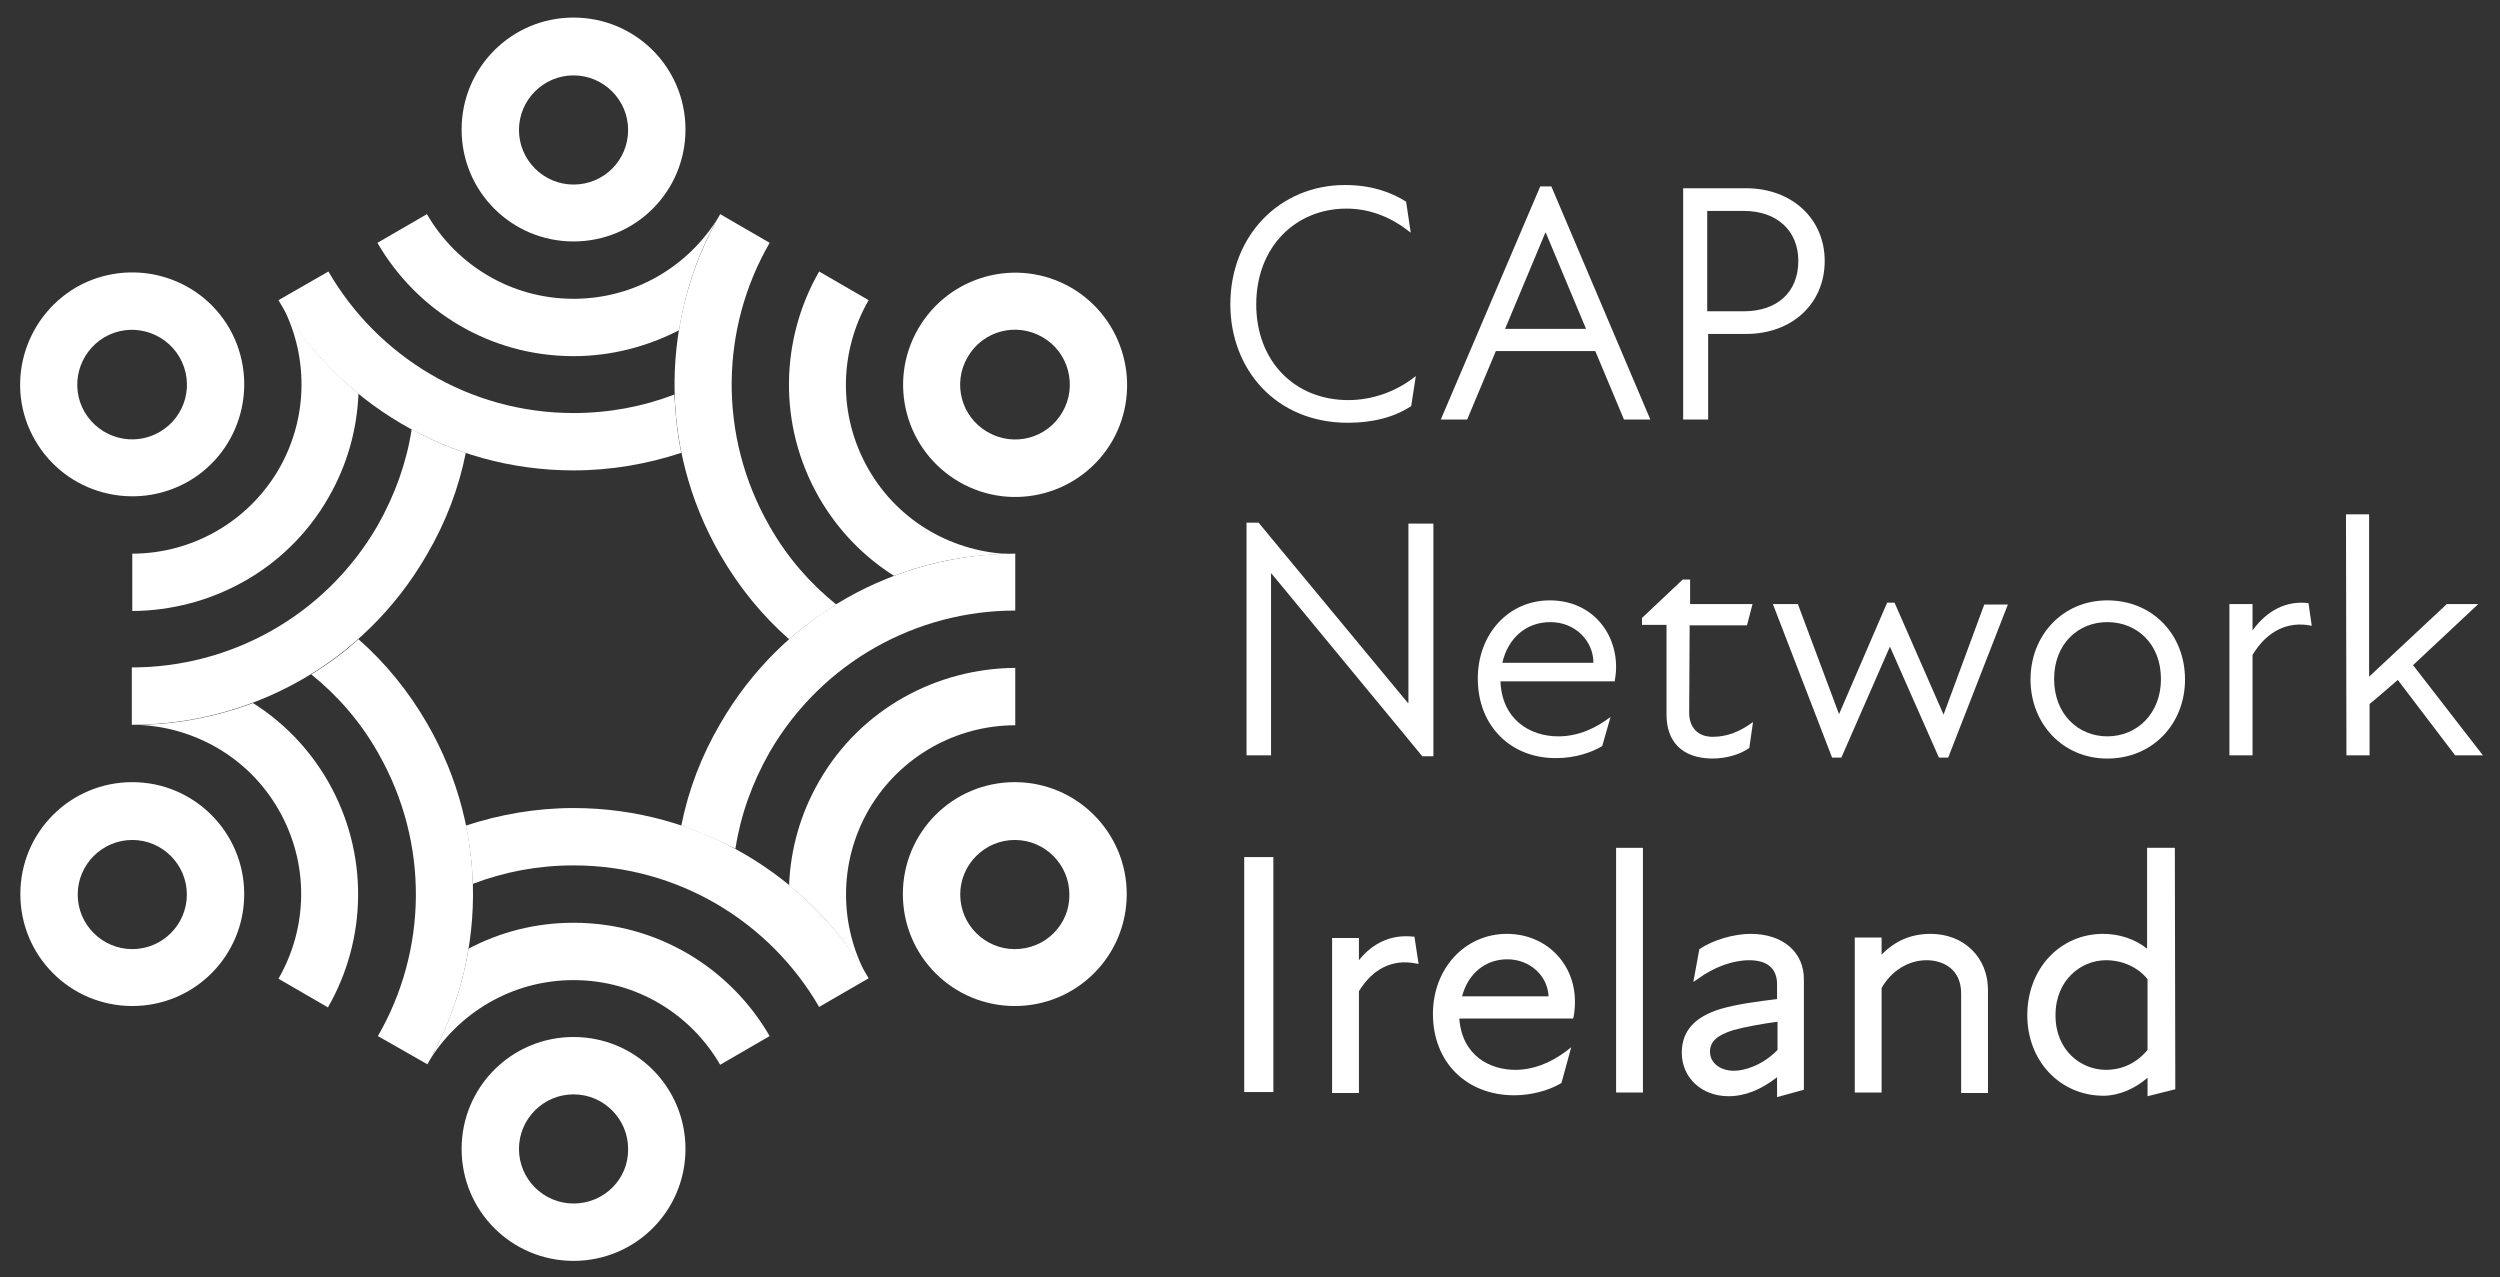 <?xml version="1.0" encoding="utf-8"?>
<!-- Generator: Adobe Illustrator 27.0.0, SVG Export Plug-In . SVG Version: 6.00 Build 0)  -->
<!DOCTYPE svg PUBLIC "-//W3C//DTD SVG 1.1//EN" "http://www.w3.org/Graphics/SVG/1.1/DTD/svg11.dtd">
<svg version="1.1" id="Layer_1" xmlns:x="http://ns.adobe.com/Extensibility/1.0/" xmlns:i="http://ns.adobe.com/AdobeIllustrator/10.0/" xmlns:graph="http://ns.adobe.com/Graphs/1.0/"
	 xmlns="http://www.w3.org/2000/svg" xmlns:xlink="http://www.w3.org/1999/xlink" x="0px" y="0px" viewBox="0 0 540.5 276.1"
	 style="enable-background:new 0 0 540.5 276.1;" xml:space="preserve">
<rect x="0" y="0" width="540.5" height="276.1" fill="#333333" stroke="none"/>
<style type="text/css">
	.st0{fill:#FFFFFF;}
	.st1{fill-rule:evenodd;clip-rule:evenodd;fill:#FFFFFF;}
</style>
<g>
	<path class="st0" d="M266,65.8c0-14.9,10.7-25.8,24.8-25.8c5.6,0,9.9,1.5,13.2,3.6l1,6.7c-4-3.2-8.6-5.2-13.9-5.2
		c-10.9,0-19.5,8.2-19.5,20.7c0,12.4,8.4,20.7,19.9,20.7c5.1,0,10.4-1.8,14.6-5.2l-1,6.5c-3.7,2.4-8.2,3.6-13.7,3.6
		C275.8,91.4,266,79.8,266,65.8z"/>
	<path class="st0" d="M333,40.3h2.4l21.4,50.4h-5.7l-6.2-14.8h-21.5l-6.2,14.8h-5.7L333,40.3z M342.9,71.1l-8.7-20.8h-0.1l-8.7,20.8
		H342.9z"/>
	<path class="st0" d="M363.8,40.7h13.7c9.9,0,17,6.6,17,15.7c0,9.3-7.1,15.8-17,15.8h-8.2v18.5h-5.4v-50
		C363.9,40.7,363.8,40.7,363.8,40.7z M377,67.3c7.2,0,11.8-4.1,11.8-10.9c0-6.5-4.6-10.8-11.8-10.8h-7.9v21.7H377z"/>
	<path class="st0" d="M274.9,124h-0.1v39.3h-5.3V113h2.6l32.3,39h0.1v-38.8h5.4v50.3h-2.4L274.9,124z"/>
	<path class="st0" d="M319.5,146.7c0-9.5,6.5-16.9,15.6-16.9c8.7,0,14.3,6.6,14.3,14.4c0,1-0.1,1.9-0.3,3.1h-24.7
		c0.3,8.1,6.2,11.9,12.5,11.9c4.5,0,8.3-1.9,11.3-4.2l-1.8,6.3c-2.3,1.4-5.9,2.6-9.9,2.6C326.8,164,319.5,157.1,319.5,146.7z
		 M344.5,143.3c0-4.7-3.9-8.8-9.3-8.8s-9.2,3.6-10.4,8.8H344.5z"/>
	<path class="st0" d="M360.3,154.5v-19.4H355v-1.5l8.8-8.3h1.6v5.3h13.5l-1.2,4.6h-12.4l-0.1,18.9c0,3.1,1.8,5.2,5.1,5.2
		c3.2,0,6-1.2,8.7-3.2l-0.8,5.6c-2.1,1.5-5.1,2.3-8.1,2.3C363.5,163.9,360.3,160.2,360.3,154.5z"/>
	<path class="st0" d="M383.3,130.6h5.4l8.9,23.8l10.4-24.1h1.6l10.6,24.2l8.8-23.8h5.1l-12.9,33.1h-2l-10.6-24l-10.5,24h-2
		L383.3,130.6z"/>
	<path class="st0" d="M439,146.9c0-9.6,7-17.1,16.6-17.1c9.8,0,16.8,7.4,16.8,17.1c0,9.6-7,17.1-16.8,17.1
		C446,164,439,156.5,439,146.9z M455.6,159.2c6.4,0,11.6-4.9,11.6-12.4c0-7.6-5.2-12.3-11.6-12.3c-6.3,0-11.5,4.7-11.5,12.3
		C444.1,154.4,449.3,159.2,455.6,159.2z"/>
	<path class="st0" d="M482,130.6h5v5.7c3.1-4.3,7.3-6.5,12.1-5.9l0.7,4.9c-5.1-1.1-9.7,1.1-12.8,6.3v21.7h-5L482,130.6L482,130.6z"
		/>
	<path class="st0" d="M507.2,111.2h5v35.1l16.8-15.7h6.8l-14.1,13.2l15.1,19.5h-6L518.4,147c-2,1.7-4,3.5-6.1,5.2v11.1h-5
		L507.2,111.2L507.2,111.2z"/>
</g>
<g>
	<rect x="269" y="185.3" class="st0" width="6.3" height="50.8"/>
	<path class="st0" d="M305.5,202.5c-4.5-0.5-8.6,1.2-11.7,5.1v-4.8H288v33.5h5.8v-22c3-4.9,7.3-7,12.3-6l0.6,0.1l-0.9-5.9
		L305.5,202.5z"/>
	<path class="st0" d="M325.8,201.9c-9.1,0-16,7.5-16,17.3c0,10.4,7.2,17.6,17.6,17.6c3.6,0,7.4-1,10.1-2.6l0.1-0.1l2.1-7.7l-1,0.8
		c-3.6,2.7-7.3,4.1-11.1,4.1c-5.3,0-11.5-2.9-12.1-11.1h24.6l0.1-0.3c0.2-1.1,0.3-2.1,0.3-3.2C340.6,208.3,334.2,201.9,325.8,201.9z
		 M316.1,215.4c1.3-4.9,5-8,9.8-8s8.7,3.5,8.9,8H316.1z"/>
	<rect x="349.4" y="183.3" class="st0" width="5.8" height="52.9"/>
	<path class="st0" d="M378.5,201.9c-3.6,0-8.1,1.3-10.9,3.2l-0.2,0.1l-1.3,7.1l0.9-0.6c3.5-2.6,7.6-4.1,11.2-4.1c3.9,0,6,1.8,6,5.2
		v3.2c-4.2,0.5-8.6,1.1-12.1,2.1c-5.7,1.7-8.5,4.8-8.5,9.5c0,5.4,4.3,9.4,10.1,9.4c3.6,0,7-1.4,10.5-4.1v4.3l5.8-1.6v-23.7
		C390.1,205.9,385.5,201.9,378.5,201.9z M384.3,220.9v6.1c-3.2,3.3-7.1,4.5-9.4,4.5c-3,0-5.2-1.7-5.2-4.1c0-2.2,1.5-3.6,5.1-4.7
		C377.3,222,381.2,221.3,384.3,220.9z"/>
	<path class="st0" d="M417.4,201.9c-4.2,0-7.7,1.5-10.6,4.5v-3.7H401v33.5h5.8v-22.6c2.1-3.7,5.8-6,9.7-6c3.6,0,7.5,1.9,7.5,7.2
		v21.5h5.8V214C429.8,207,424.6,201.9,417.4,201.9z"/>
	<path class="st0" d="M470.3,235.5l-0.1-52.2h-6v21.8c-2.5-2-5.9-3.2-9.5-3.2c-9.3,0-16.4,7.5-16.4,17.6c0,9.9,7.1,17.4,16.5,17.4
		c3.2,0,6.8-1.5,9.5-3.9v4L470.3,235.5z M464.3,227c-1.4,1.7-4.3,4.3-9,4.3c-5.3,0-10.9-4.1-10.9-11.8s5.6-11.9,10.9-11.9
		c3.6,0,6.9,1.5,9,4.1V227z"/>
</g>
<g>
	<path class="st1" d="M231.6,62.2c-11.6-6.7-26.4-2.7-33.1,8.9c-6.7,11.6-2.7,26.4,8.9,33.1c11.6,6.7,26.4,2.7,33.1-8.9
		C247.1,83.7,243.1,68.9,231.6,62.2z M229.7,89.1c-3.3,5.7-10.5,7.6-16.2,4.3c-5.7-3.3-7.6-10.5-4.3-16.2c3.3-5.7,10.5-7.6,16.2-4.3
		C231,76.1,233,83.4,229.7,89.1z"/>
	<path class="st1" d="M170.6,138.2c-5.8-5.1-10.8-11.2-14.9-18.3c-13.6-23.6-12.7-51.6,0-73.6l10.7,6.2c-10.6,18.3-11.3,41.6,0,61.3
		c3.8,6.7,8.7,12.3,14.4,16.9C177.2,132.9,173.8,135.4,170.6,138.2L170.6,138.2z"/>
	<path class="st1" d="M193.3,124.5c-6.5-4.1-12.1-9.8-16.2-16.9c-9-15.7-8.4-34.3,0-48.9l10.7,6.2c-6.3,10.9-6.8,24.8,0,36.6
		c6.6,11.5,18.6,18,30.9,18.3C210,119.8,201.4,121.4,193.3,124.5L193.3,124.5z"/>
</g>
<g>
	<path class="st1" d="M124,224.2c-13.4,0-24.2,10.8-24.2,24.2s10.8,24.2,24.2,24.2s24.2-10.8,24.2-24.2S137.4,224.2,124,224.2z
		 M124,260.2c-6.5,0-11.8-5.3-11.8-11.8s5.3-11.8,11.8-11.8s11.8,5.3,11.8,11.8C135.9,254.9,130.6,260.2,124,260.2z"/>
	<path class="st1" d="M100.7,178.5c7.3-2.4,15.1-3.8,23.3-3.8c27.2,0,51,14.8,63.8,36.8l-10.7,6.2c-10.6-18.3-30.4-30.6-53.1-30.6
		c-7.7,0-15,1.4-21.8,4C102.1,186.9,101.6,182.7,100.7,178.5L100.7,178.5z"/>
	<path class="st1" d="M101.3,205.1c6.8-3.6,14.5-5.6,22.7-5.6c18.1,0,33.9,9.8,42.4,24.5l-10.7,6.2c-6.3-10.9-18.1-18.3-31.7-18.3
		c-13.3,0-24.9,7.1-31.3,17.6C97,221.9,99.9,213.6,101.3,205.1L101.3,205.1z"/>
</g>
<g>
	<path class="st1" d="M28.6,169.1c-13.4,0-24.2,10.8-24.2,24.2s10.8,24.2,24.2,24.2s24.2-10.8,24.2-24.2
		C52.8,180,42,169.1,28.6,169.1z M28.6,205.2c-6.5,0-11.8-5.3-11.8-11.8s5.3-11.8,11.8-11.8s11.8,5.3,11.8,11.8
		C40.4,199.9,35.1,205.2,28.6,205.2z"/>
	<path class="st1" d="M77.5,138.2c5.8,5.1,10.8,11.2,14.9,18.3c13.6,23.6,12.7,51.6,0,73.6L81.7,224c10.6-18.3,11.3-41.6,0-61.3
		c-3.8-6.7-8.7-12.3-14.4-16.9C70.9,143.6,74.3,141.1,77.5,138.2L77.5,138.2z"/>
	<path class="st1" d="M54.7,152c6.5,4.1,12.1,9.8,16.2,16.9c9,15.7,8.4,34.3,0,48.9l-10.7-6.2c6.3-10.9,6.8-24.8,0-36.6
		c-6.6-11.5-18.6-18-30.9-18.3C38,156.7,46.6,155,54.7,152L54.7,152z"/>
</g>
<g>
	<path class="st1" d="M49.6,71c-6.7-11.6-21.5-15.5-33.1-8.9C4.9,68.9,0.9,83.7,7.6,95.2c6.7,11.6,21.5,15.5,33.1,8.9
		C52.3,97.4,56.2,82.6,49.6,71z M34.5,93.4c-5.7,3.3-12.9,1.3-16.2-4.3C15,83.4,17,76.2,22.6,72.9c5.7-3.3,12.9-1.3,16.2,4.3
		C42.1,82.9,40.2,90.1,34.5,93.4z"/>
	<path class="st1" d="M100.7,97.9c-1.5,7.6-4.3,15-8.4,22c-13.6,23.6-38.3,36.8-63.8,36.8v-12.4c21.2,0,41.7-11,53.1-30.6
		c3.8-6.7,6.3-13.7,7.4-20.9C92.8,94.9,96.7,96.6,100.7,97.9L100.7,97.9z"/>
	<path class="st1" d="M77.5,85.1c-0.3,7.7-2.4,15.4-6.5,22.5c-9,15.7-25.5,24.4-42.4,24.5v-12.4c12.6,0,24.9-6.6,31.7-18.3
		c6.6-11.5,6.3-25.1,0.4-35.9C65.1,73,70.8,79.6,77.5,85.1L77.5,85.1z"/>
</g>
<g>
	<path class="st1" d="M124,3.8c-13.4,0-24.2,10.8-24.2,24.2s10.8,24.2,24.2,24.2s24.2-10.8,24.2-24.2S137.4,3.8,124,3.8z M124,39.9
		c-6.5,0-11.8-5.3-11.8-11.8s5.3-11.8,11.8-11.8s11.8,5.3,11.8,11.8S130.6,39.9,124,39.9z"/>
	<path class="st1" d="M147.3,97.9c-7.3,2.4-15.1,3.8-23.3,3.8c-27.2,0-51-14.8-63.8-36.8L71,58.7c10.6,18.3,30.4,30.6,53,30.6
		c7.7,0,15-1.4,21.8-4C146,89.5,146.4,93.7,147.3,97.9L147.3,97.9z"/>
	<path class="st1" d="M146.8,71.4C140,74.9,132.2,77,124,77c-18.1,0-33.9-9.8-42.4-24.5l10.7-6.2c6.3,10.9,18.1,18.3,31.7,18.3
		c13.3,0,24.9-7.1,31.3-17.6C151,54.5,148.2,62.8,146.8,71.4L146.8,71.4z"/>
</g>
<g>
	<path class="st1" d="M219.4,169.1c-13.4,0-24.2,10.8-24.2,24.2s10.8,24.2,24.2,24.2s24.2-10.8,24.2-24.2
		C243.6,180,232.8,169.1,219.4,169.1z M219.4,205.2c-6.5,0-11.8-5.3-11.8-11.8s5.3-11.8,11.8-11.8s11.8,5.3,11.8,11.8
		C231.3,199.9,226,205.2,219.4,205.2z"/>
	<path class="st1" d="M147.3,178.5c1.5-7.6,4.3-15,8.4-22c13.6-23.6,38.3-36.8,63.8-36.8V132c-21.2,0-41.7,11-53.1,30.6
		c-3.8,6.7-6.3,13.7-7.4,20.9C155.2,181.6,151.3,179.9,147.3,178.5L147.3,178.5z"/>
	<path class="st1" d="M177.1,217.8c-0.1-0.2-0.3-0.5-0.4-0.7C176.8,217.3,177,217.5,177.1,217.8L177.1,217.8L177.1,217.8z
		 M170.6,191.4c0.3-7.7,2.4-15.4,6.5-22.5c9-15.7,25.5-24.4,42.4-24.5v12.4c-12.6,0-24.9,6.6-31.7,18.3c-6.6,11.5-6.3,25.1-0.4,35.9
		C183,203.5,177.3,196.8,170.6,191.4L170.6,191.4z"/>
</g>
</svg>

